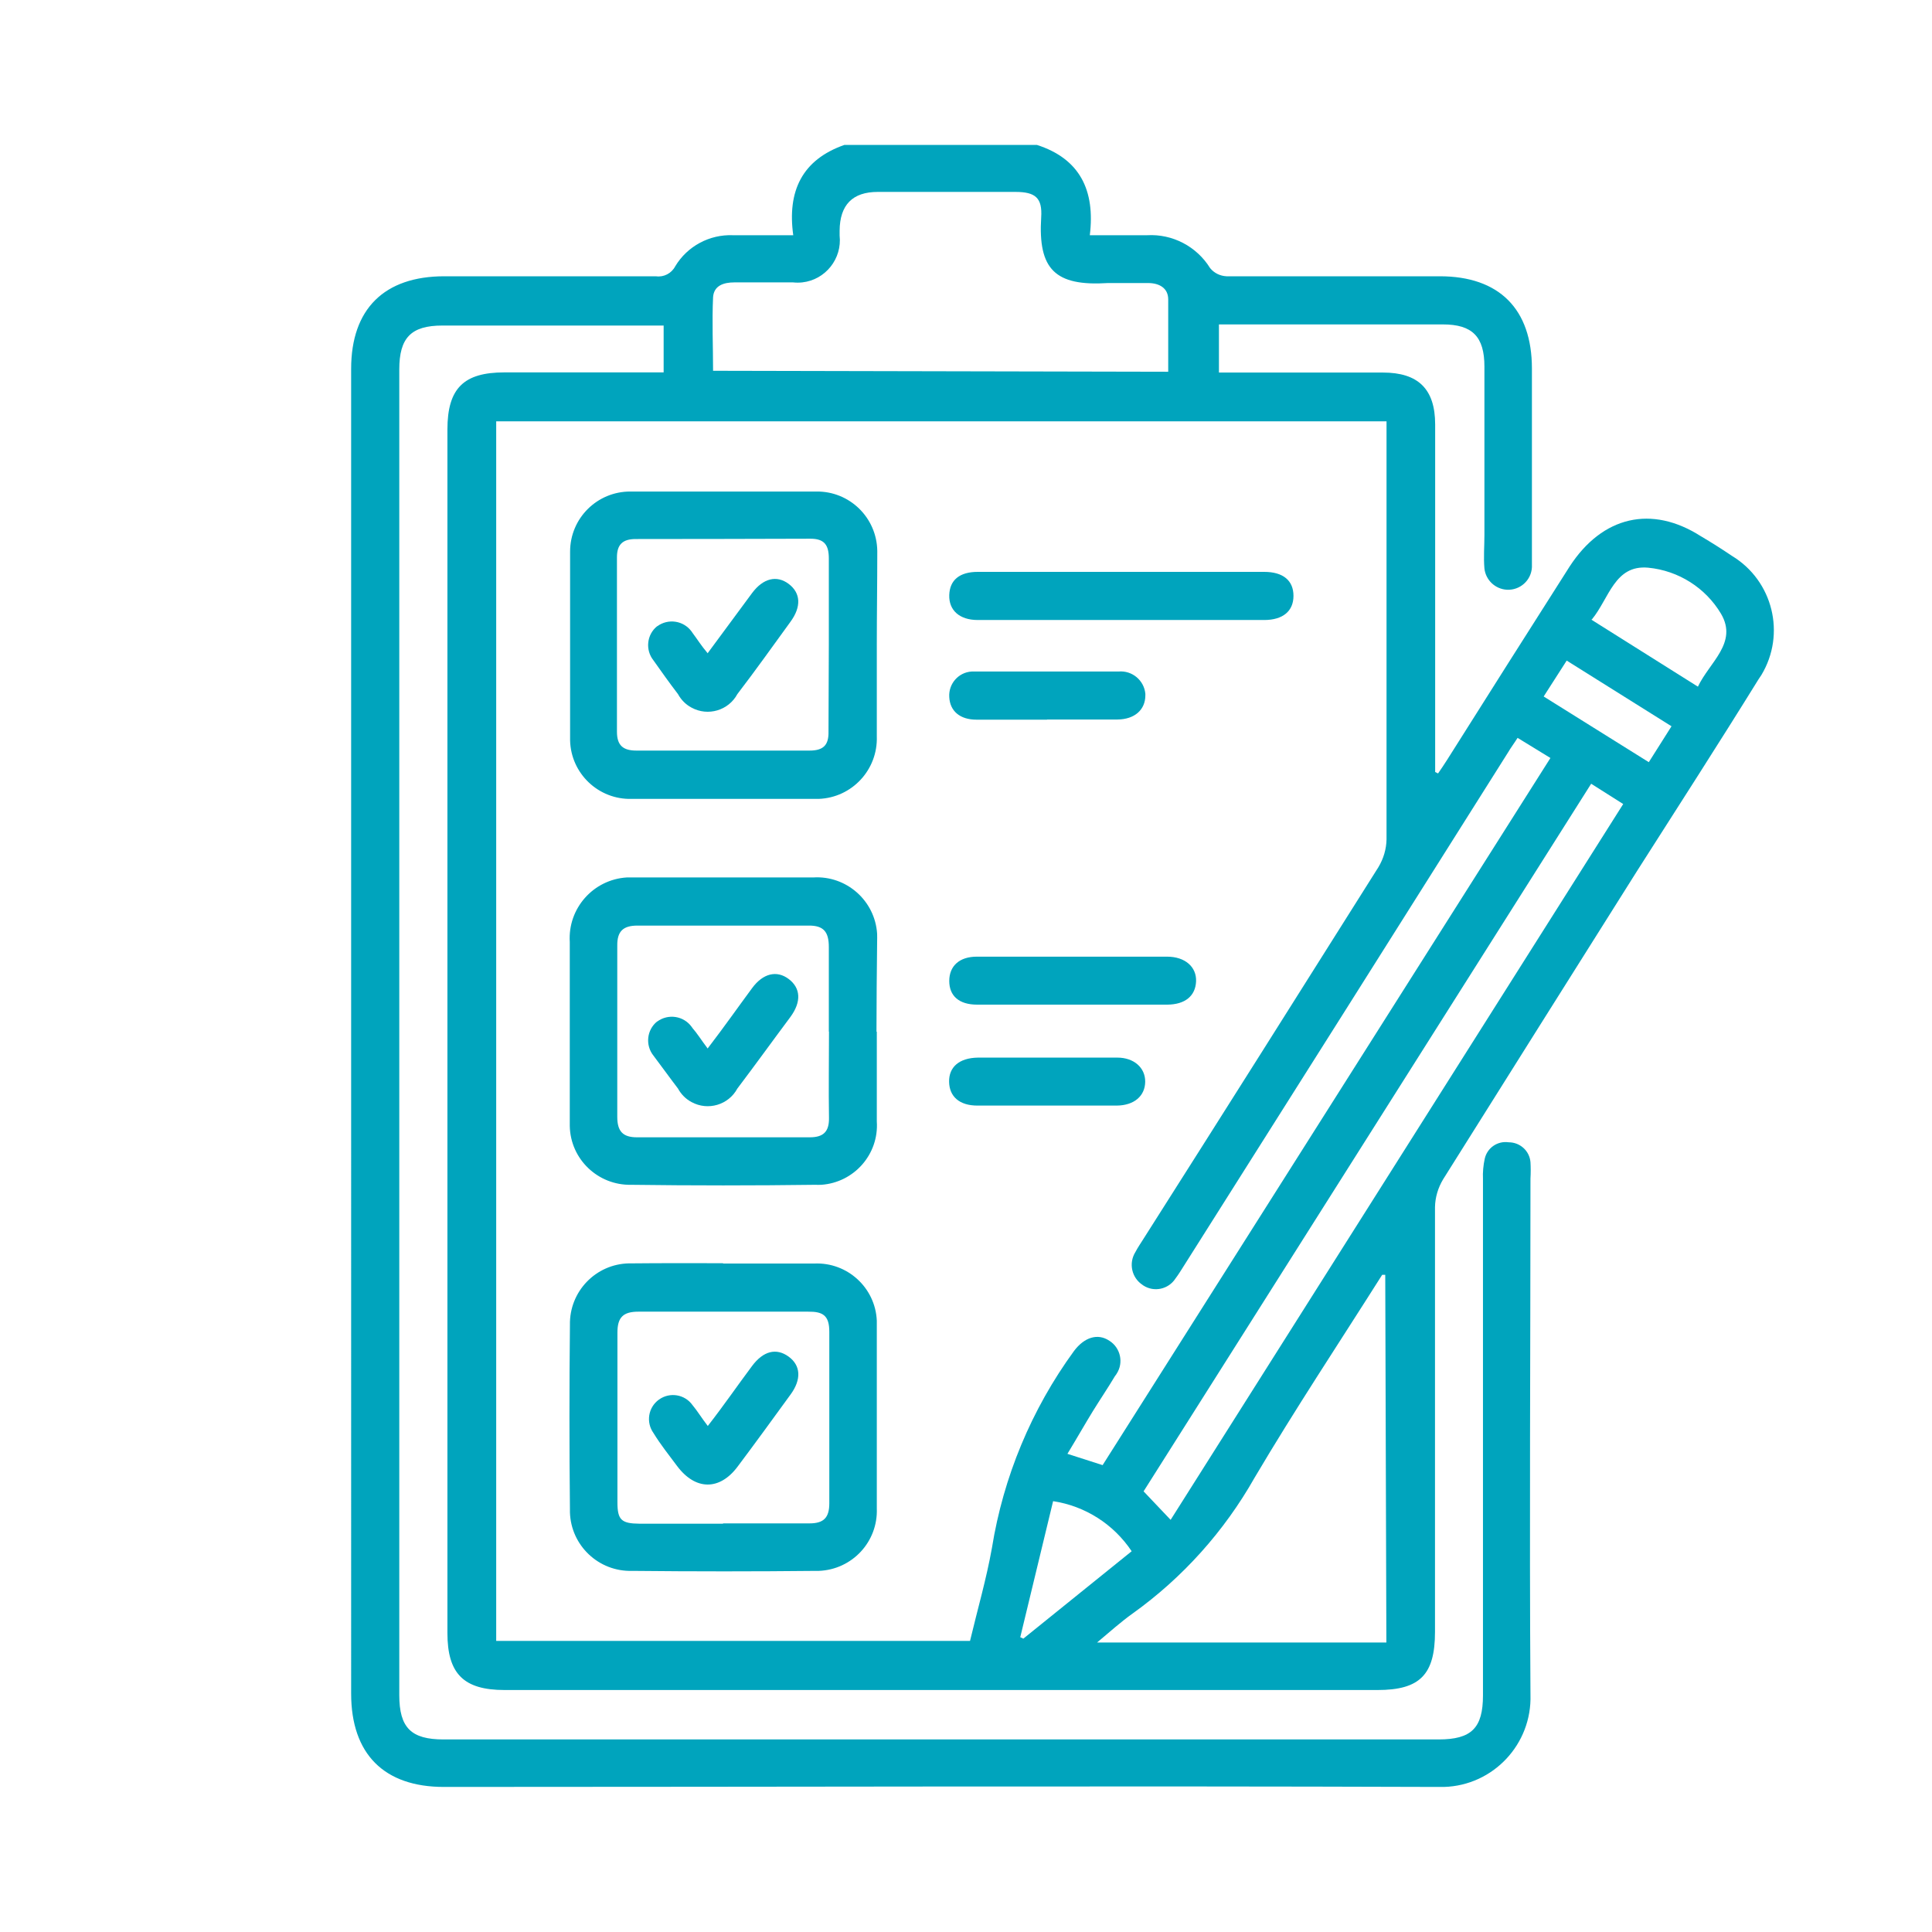 <?xml version="1.0" encoding="UTF-8"?>
<svg id="Layer_1" data-name="Layer 1" xmlns="http://www.w3.org/2000/svg" viewBox="0 0 120 120">
  <defs>
    <style>
      .cls-1 {
        fill: #00a4bd;
      }
    </style>
  </defs>
  <path class="cls-1" d="m64.4,9c2.68.86,3.63,2.83,3.29,5.61h3.56c1.58-.09,3.08.7,3.91,2.04.25.31.62.49,1.02.51h13.25c3.69,0,5.72,2.04,5.72,5.73v12.34c-.04.82-.74,1.44-1.55,1.4-.73-.04-1.32-.6-1.4-1.32-.06-.69,0-1.4,0-2.09v-10.45c0-1.86-.75-2.62-2.58-2.62h-13.91v2.99h10.19c2.18,0,3.24,1.02,3.24,3.22v21.59l.18.09c.19-.28.38-.55.56-.84,2.53-4.01,5.06-8.01,7.61-12.01,2.04-3.14,5.1-3.84,8.16-1.88.68.4,1.32.81,1.93,1.22,2.54,1.54,3.36,4.85,1.82,7.4-.06.09-.12.18-.18.27-2.47,3.99-5.03,7.96-7.56,11.93-4.01,6.36-8.02,12.74-12.02,19.11-.32.53-.5,1.13-.51,1.74v26.38c0,2.66-.94,3.61-3.57,3.61H31.34c-2.55,0-3.55-1.02-3.55-3.54V26.68c0-2.57,1.02-3.55,3.54-3.55h9.89v-2.91h-13.74c-1.95,0-2.68.76-2.68,2.73v82.33c0,2.04.74,2.76,2.75,2.76h61.8c2.04,0,2.76-.7,2.76-2.74v-32.06c-.02-.43.02-.86.11-1.27.15-.68.8-1.12,1.49-1.02.7,0,1.29.53,1.35,1.23.02.34.02.68,0,1.02,0,10.69-.07,21.42,0,32.06.1,3.07-2.31,5.64-5.37,5.73-.14,0-.28,0-.42,0-20.56-.07-41.14,0-61.7,0-3.71,0-5.76-2.04-5.76-5.8V22.91c0-3.71,2.05-5.75,5.79-5.75h13.14c.49.07.97-.18,1.2-.62.75-1.25,2.13-1.99,3.59-1.93h3.74c-.38-2.74.55-4.69,3.18-5.61h11.95Zm4.08,82.01l27.82-43.93-2.04-1.25c-.22.35-.42.61-.59.9-6.69,10.62-13.4,21.24-20.11,31.85-.18.28-.35.57-.55.83-.43.67-1.33.87-2,.43-.01,0-.03-.02-.04-.03-.68-.44-.88-1.35-.45-2.04.15-.29.34-.56.52-.85,4.87-7.66,9.72-15.35,14.57-23.05.32-.53.5-1.13.51-1.74v-25.96H30.82v75.75h29.43c.47-1.97,1.02-3.86,1.36-5.77.71-4.42,2.46-8.62,5.1-12.24.64-.85,1.47-1.12,2.2-.63.69.44.89,1.36.45,2.04-.03.05-.06.1-.1.14-.44.74-.93,1.46-1.38,2.19-.45.73-1.02,1.73-1.58,2.65l2.18.7Zm4.08-67.93v-4.48c0-.72-.57-1.02-1.25-1.02h-2.49c-3.29.21-4.35-.85-4.15-4.08.08-1.21-.36-1.58-1.6-1.58h-8.55q-2.35,0-2.37,2.41v.3c.16,1.44-.88,2.75-2.32,2.91-.19.02-.38.02-.57,0h-3.65c-.65,0-1.27.19-1.32.92-.07,1.51,0,3.06,0,4.57l28.27.06Zm13.47,56.1h-.18c-2.65,4.19-5.4,8.33-7.93,12.61-1.88,3.32-4.46,6.2-7.56,8.42-.73.52-1.41,1.13-2.22,1.81h17.97l-.07-22.84h0Zm12.8-30.5l-27.8,43.95,1.68,1.77,28.11-44.46-1.99-1.26h0Zm0-10.2l6.63,4.17c.72-1.52,2.49-2.72,1.44-4.52-.96-1.62-2.65-2.69-4.53-2.87-2.09-.19-2.42,1.91-3.5,3.22h-.04Zm-33.42,54.76l-2.04,8.45.19.09,6.73-5.43c-1.12-1.68-2.89-2.81-4.88-3.11h0Zm30.47-49.98l6.53,4.08,1.41-2.23-6.51-4.08-1.43,2.23h0Z"/>
  <path class="cls-1" d="m44.91,78.48h5.67c2.05-.09,3.79,1.5,3.88,3.55,0,.11,0,.22,0,.32v11.34c.08,2.07-1.53,3.8-3.6,3.88-.06,0-.11,0-.17,0-3.81.04-7.62.04-11.43,0-2.07.06-3.8-1.57-3.86-3.64,0-.07,0-.14,0-.21-.04-3.81-.04-7.63,0-11.43-.04-2.07,1.6-3.78,3.67-3.82.07,0,.13,0,.2,0,1.87-.02,3.75-.01,5.64-.01h0Zm0,16.14h5.37c.89,0,1.23-.36,1.23-1.25v-10.65c0-1.02-.4-1.26-1.32-1.25h-10.54c-.95,0-1.3.36-1.3,1.29v10.55c0,1.09.24,1.32,1.37,1.33h5.19Z"/>
  <path class="cls-1" d="m54.46,40.07v5.67c.07,2.07-1.54,3.8-3.6,3.88-.1,0-.19,0-.29,0h-11.33c-2.06.06-3.78-1.57-3.83-3.63,0-.03,0-.06,0-.09v-11.64c0-2.07,1.68-3.74,3.75-3.73.03,0,.07,0,.1,0h11.44c2.07-.03,3.76,1.62,3.79,3.69,0,.03,0,.06,0,.09,0,1.92-.03,3.85-.03,5.76h0Zm-2.98,0v-5.38c0-.83-.27-1.23-1.14-1.23-3.62.01-7.23.02-10.86.02-.8,0-1.16.34-1.16,1.13v10.84c0,.85.38,1.17,1.21,1.17h10.75c.85,0,1.2-.33,1.18-1.18,0-1.76.02-3.56.02-5.34v-.03Z"/>
  <path class="cls-1" d="m54.46,64.08v5.57c.14,2.04-1.41,3.8-3.45,3.94-.13,0-.25.01-.38,0-3.8.05-7.61.05-11.43,0-2.06.04-3.77-1.59-3.81-3.65,0-.1,0-.2,0-.29v-11.14c-.13-2.09,1.46-3.88,3.54-4.01.15,0,.3,0,.45,0h11.13c2.06-.13,3.84,1.44,3.97,3.5.01.17,0,.34,0,.51-.02,1.85-.04,3.7-.04,5.57h0Zm-2.98,0v-5.26c0-.94-.32-1.34-1.26-1.33h-10.63c-.88,0-1.26.35-1.25,1.24v10.64c0,.89.34,1.27,1.22,1.27h10.74c.83,0,1.2-.34,1.19-1.19-.03-1.82,0-3.6,0-5.38h0Z"/>
  <path class="cls-1" d="m69.67,35.52h8.85c1.18,0,1.82.54,1.82,1.49s-.66,1.5-1.82,1.5h-17.79c-1.14,0-1.8-.61-1.77-1.55.03-.94.65-1.44,1.77-1.44h8.94Z"/>
  <path class="cls-1" d="m66.55,62.4h-5.86c-1.12,0-1.73-.54-1.73-1.47s.63-1.51,1.71-1.51h11.82c1.12,0,1.84.64,1.8,1.54s-.68,1.43-1.78,1.44h-5.95Z"/>
  <path class="cls-1" d="m65.03,44.7h-4.38c-1.02,0-1.65-.53-1.69-1.41-.05-.82.57-1.53,1.39-1.58.09,0,.18,0,.27,0h8.85c.84-.08,1.59.54,1.67,1.38,0,.03,0,.07,0,.1,0,.89-.66,1.49-1.73,1.5h-4.37Z"/>
  <path class="cls-1" d="m65.03,65.69h4.37c1.02,0,1.74.62,1.73,1.5-.01.88-.68,1.47-1.77,1.48h-8.65c-1.12,0-1.74-.56-1.76-1.47-.02-.91.61-1.49,1.79-1.51h4.28Z"/>
  <path class="cls-1" d="m43.97,88.56c1.02-1.31,1.84-2.51,2.73-3.7.71-.96,1.52-1.15,2.28-.6.76.55.81,1.42.12,2.36-1.09,1.5-2.18,3-3.29,4.48s-2.61,1.49-3.76-.05c-.49-.66-1.02-1.32-1.46-2.04-.48-.67-.33-1.6.34-2.08.67-.48,1.6-.33,2.08.34.31.37.55.78.96,1.31h0Z"/>
  <path class="cls-1" d="m43.97,40.55l2.74-3.71c.69-.93,1.54-1.13,2.28-.57.74.56.8,1.41.1,2.36-1.09,1.5-2.17,3.02-3.29,4.48-.55,1.02-1.83,1.4-2.85.84-.36-.19-.65-.49-.84-.84-.52-.68-1.02-1.38-1.52-2.09-.52-.65-.42-1.6.22-2.12,0,0,0,0,.01,0,.68-.5,1.64-.36,2.14.33.02.02.03.04.04.06.31.41.55.81.96,1.29h0Z"/>
  <path class="cls-1" d="m43.97,65.1c1.02-1.33,1.86-2.53,2.74-3.72.68-.93,1.54-1.13,2.28-.57.74.56.8,1.41.1,2.36-1.09,1.46-2.17,2.96-3.29,4.44-.55,1.02-1.83,1.4-2.85.84-.36-.19-.65-.49-.84-.84-.52-.68-1.02-1.38-1.52-2.04-.52-.65-.42-1.6.22-2.12,0,0,0,0,.01,0,.68-.5,1.64-.36,2.14.33.02.02.03.04.04.06.31.35.55.75.96,1.29h0Z"/>
</svg>